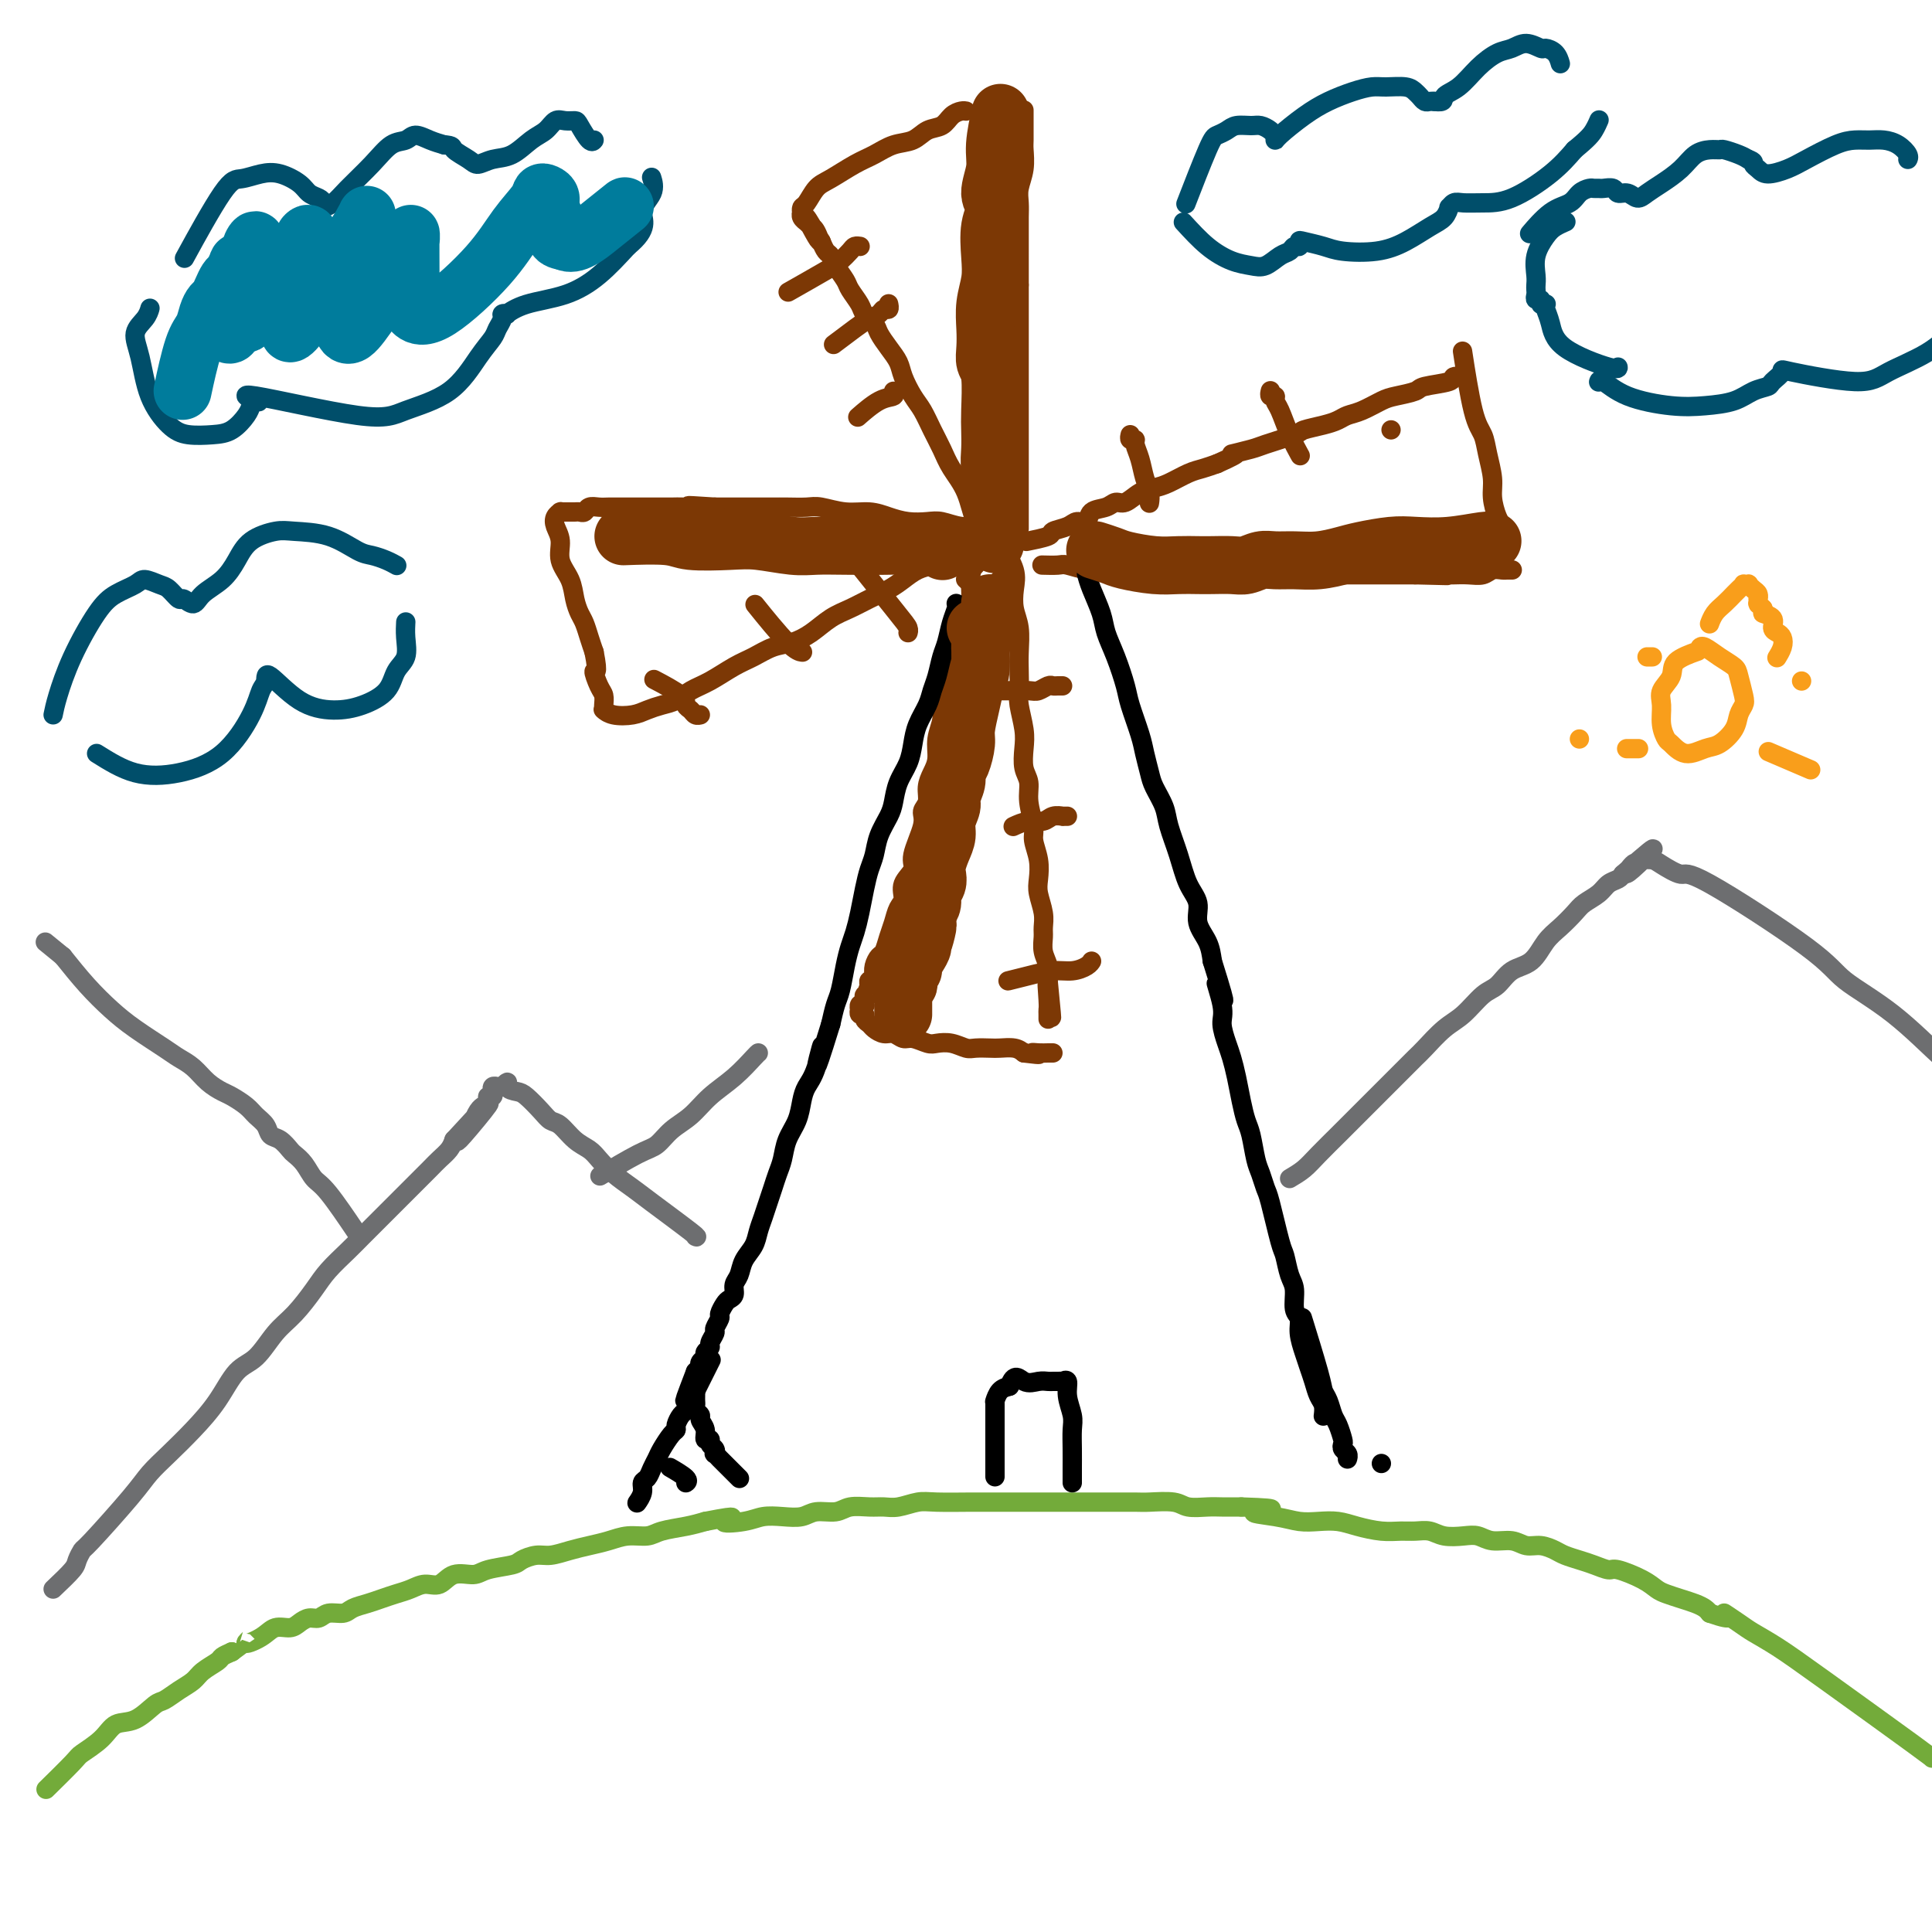 <svg viewBox='0 0 400 400' version='1.1' xmlns='http://www.w3.org/2000/svg' xmlns:xlink='http://www.w3.org/1999/xlink'><g fill='none' stroke='#73AB3A' stroke-width='4' stroke-linecap='round' stroke-linejoin='round'><path d='M10,370c0.010,-0.010 0.021,-0.020 0,0c-0.021,0.020 -0.072,0.071 0,0c0.072,-0.071 0.267,-0.262 0,0c-0.267,0.262 -0.995,0.977 0,0c0.995,-0.977 3.714,-3.646 5,-5c1.286,-1.354 1.139,-1.393 2,-2c0.861,-0.607 2.730,-1.783 4,-3c1.270,-1.217 1.943,-2.476 3,-3c1.057,-0.524 2.500,-0.314 4,-1c1.500,-0.686 3.058,-2.266 4,-3c0.942,-0.734 1.268,-0.620 2,-1c0.732,-0.380 1.869,-1.254 3,-2c1.131,-0.746 2.256,-1.366 3,-2c0.744,-0.634 1.107,-1.283 2,-2c0.893,-0.717 2.317,-1.501 3,-2c0.683,-0.499 0.624,-0.714 1,-1c0.376,-0.286 1.188,-0.643 2,-1'/><path d='M48,342c6.414,-4.757 3.448,-2.650 3,-2c-0.448,0.650 1.623,-0.155 3,-1c1.377,-0.845 2.060,-1.728 3,-2c0.940,-0.272 2.138,0.067 3,0c0.862,-0.067 1.390,-0.539 2,-1c0.610,-0.461 1.303,-0.911 2,-1c0.697,-0.089 1.397,0.183 2,0c0.603,-0.183 1.109,-0.823 2,-1c0.891,-0.177 2.167,0.107 3,0c0.833,-0.107 1.223,-0.606 2,-1c0.777,-0.394 1.940,-0.684 3,-1c1.060,-0.316 2.016,-0.657 3,-1c0.984,-0.343 1.994,-0.688 3,-1c1.006,-0.312 2.006,-0.590 3,-1c0.994,-0.410 1.982,-0.950 3,-1c1.018,-0.050 2.066,0.390 3,0c0.934,-0.390 1.754,-1.610 3,-2c1.246,-0.390 2.917,0.049 4,0c1.083,-0.049 1.576,-0.587 3,-1c1.424,-0.413 3.777,-0.702 5,-1c1.223,-0.298 1.317,-0.605 2,-1c0.683,-0.395 1.957,-0.879 3,-1c1.043,-0.121 1.857,0.121 3,0c1.143,-0.121 2.617,-0.606 4,-1c1.383,-0.394 2.675,-0.697 4,-1c1.325,-0.303 2.682,-0.606 4,-1c1.318,-0.394 2.596,-0.879 4,-1c1.404,-0.121 2.933,0.122 4,0c1.067,-0.122 1.672,-0.610 3,-1c1.328,-0.390 3.379,-0.683 5,-1c1.621,-0.317 2.810,-0.659 4,-1'/><path d='M146,315c8.759,-1.718 4.658,-0.512 4,0c-0.658,0.512 2.129,0.329 4,0c1.871,-0.329 2.826,-0.805 4,-1c1.174,-0.195 2.567,-0.109 4,0c1.433,0.109 2.904,0.239 4,0c1.096,-0.239 1.816,-0.849 3,-1c1.184,-0.151 2.833,0.157 4,0c1.167,-0.157 1.852,-0.778 3,-1c1.148,-0.222 2.758,-0.045 4,0c1.242,0.045 2.117,-0.040 3,0c0.883,0.040 1.773,0.207 3,0c1.227,-0.207 2.792,-0.788 4,-1c1.208,-0.212 2.059,-0.057 4,0c1.941,0.057 4.970,0.015 7,0c2.030,-0.015 3.060,-0.004 4,0c0.940,0.004 1.791,0.001 3,0c1.209,-0.001 2.775,-0.000 4,0c1.225,0.000 2.110,0.000 3,0c0.890,-0.000 1.786,-0.000 3,0c1.214,0.000 2.745,-0.000 4,0c1.255,0.000 2.234,0.000 3,0c0.766,-0.000 1.318,-0.001 2,0c0.682,0.001 1.493,0.004 3,0c1.507,-0.004 3.709,-0.015 5,0c1.291,0.015 1.671,0.057 3,0c1.329,-0.057 3.608,-0.211 5,0c1.392,0.211 1.899,0.789 3,1c1.101,0.211 2.796,0.057 4,0c1.204,-0.057 1.915,-0.016 3,0c1.085,0.016 2.542,0.008 4,0'/><path d='M257,312c10.869,0.337 4.543,0.678 3,1c-1.543,0.322 1.699,0.625 4,1c2.301,0.375 3.662,0.822 5,1c1.338,0.178 2.655,0.086 4,0c1.345,-0.086 2.719,-0.166 4,0c1.281,0.166 2.468,0.579 4,1c1.532,0.421 3.410,0.848 5,1c1.590,0.152 2.894,0.027 4,0c1.106,-0.027 2.015,0.044 3,0c0.985,-0.044 2.048,-0.204 3,0c0.952,0.204 1.795,0.772 3,1c1.205,0.228 2.773,0.118 4,0c1.227,-0.118 2.113,-0.243 3,0c0.887,0.243 1.775,0.853 3,1c1.225,0.147 2.789,-0.168 4,0c1.211,0.168 2.071,0.819 3,1c0.929,0.181 1.928,-0.106 3,0c1.072,0.106 2.217,0.607 3,1c0.783,0.393 1.204,0.678 2,1c0.796,0.322 1.967,0.680 3,1c1.033,0.320 1.929,0.600 3,1c1.071,0.400 2.317,0.919 3,1c0.683,0.081 0.805,-0.277 2,0c1.195,0.277 3.464,1.187 5,2c1.536,0.813 2.337,1.527 3,2c0.663,0.473 1.186,0.704 2,1c0.814,0.296 1.919,0.657 3,1c1.081,0.343 2.137,0.669 3,1c0.863,0.331 1.532,0.666 2,1c0.468,0.334 0.734,0.667 1,1'/><path d='M354,334c5.945,2.068 3.309,0.239 3,0c-0.309,-0.239 1.711,1.113 3,2c1.289,0.887 1.848,1.309 3,2c1.152,0.691 2.897,1.649 5,3c2.103,1.351 4.564,3.094 10,7c5.436,3.906 13.848,9.975 18,13c4.152,3.025 4.043,3.007 4,3c-0.043,-0.007 -0.022,-0.004 0,0'/></g>
<g fill='none' stroke='#7C3805' stroke-width='4' stroke-linecap='round' stroke-linejoin='round'><path d='M200,120c-0.007,-0.006 -0.014,-0.012 0,0c0.014,0.012 0.048,0.043 0,0c-0.048,-0.043 -0.178,-0.158 0,0c0.178,0.158 0.663,0.590 1,1c0.337,0.410 0.525,0.799 1,1c0.475,0.201 1.238,0.212 2,0c0.762,-0.212 1.525,-0.649 2,-1c0.475,-0.351 0.663,-0.616 1,-1c0.337,-0.384 0.822,-0.886 1,-1c0.178,-0.114 0.048,0.162 0,0c-0.048,-0.162 -0.014,-0.760 0,-1c0.014,-0.240 0.007,-0.120 0,0'/><path d='M202,114c-0.000,0.004 -0.000,0.008 0,0c0.000,-0.008 0.001,-0.027 0,0c-0.001,0.027 -0.004,0.102 0,0c0.004,-0.102 0.016,-0.379 0,0c-0.016,0.379 -0.060,1.414 0,2c0.060,0.586 0.222,0.724 0,1c-0.222,0.276 -0.829,0.690 -1,2c-0.171,1.310 0.094,3.517 0,5c-0.094,1.483 -0.547,2.241 -1,3'/><path d='M200,127c-0.471,2.529 -0.647,2.350 -1,3c-0.353,0.650 -0.883,2.128 -1,3c-0.117,0.872 0.180,1.139 0,2c-0.180,0.861 -0.837,2.317 -1,3c-0.163,0.683 0.168,0.594 0,1c-0.168,0.406 -0.833,1.308 -1,2c-0.167,0.692 0.166,1.175 0,2c-0.166,0.825 -0.832,1.992 -1,3c-0.168,1.008 0.161,1.858 0,3c-0.161,1.142 -0.813,2.575 -1,4c-0.187,1.425 0.089,2.843 0,4c-0.089,1.157 -0.543,2.053 -1,3c-0.457,0.947 -0.915,1.945 -1,3c-0.085,1.055 0.204,2.169 0,3c-0.204,0.831 -0.899,1.380 -1,2c-0.101,0.620 0.394,1.311 0,3c-0.394,1.689 -1.678,4.377 -2,6c-0.322,1.623 0.317,2.181 0,3c-0.317,0.819 -1.591,1.898 -2,3c-0.409,1.102 0.045,2.225 0,3c-0.045,0.775 -0.589,1.201 -1,2c-0.411,0.799 -0.688,1.971 -1,3c-0.312,1.029 -0.658,1.914 -1,3c-0.342,1.086 -0.679,2.372 -1,3c-0.321,0.628 -0.626,0.598 -1,1c-0.374,0.402 -0.819,1.235 -1,2c-0.181,0.765 -0.100,1.463 0,2c0.100,0.537 0.219,0.914 0,1c-0.219,0.086 -0.777,-0.118 -1,0c-0.223,0.118 -0.112,0.559 0,1'/><path d='M180,204c-1.409,3.874 -0.430,1.559 0,1c0.430,-0.559 0.311,0.639 0,1c-0.311,0.361 -0.814,-0.113 -1,0c-0.186,0.113 -0.053,0.814 0,1c0.053,0.186 0.028,-0.142 0,0c-0.028,0.142 -0.060,0.755 0,1c0.060,0.245 0.211,0.122 0,0c-0.211,-0.122 -0.785,-0.244 -1,0c-0.215,0.244 -0.073,0.853 0,1c0.073,0.147 0.075,-0.168 0,0c-0.075,0.168 -0.228,0.818 0,1c0.228,0.182 0.838,-0.105 1,0c0.162,0.105 -0.122,0.601 0,1c0.122,0.399 0.652,0.699 1,1c0.348,0.301 0.515,0.601 1,1c0.485,0.399 1.289,0.895 2,1c0.711,0.105 1.331,-0.182 2,0c0.669,0.182 1.389,0.832 2,1c0.611,0.168 1.112,-0.147 2,0c0.888,0.147 2.162,0.757 3,1c0.838,0.243 1.240,0.117 2,0c0.760,-0.117 1.879,-0.227 3,0c1.121,0.227 2.243,0.792 3,1c0.757,0.208 1.148,0.058 2,0c0.852,-0.058 2.167,-0.026 3,0c0.833,0.026 1.186,0.045 2,0c0.814,-0.045 2.090,-0.156 3,0c0.910,0.156 1.455,0.578 2,1'/><path d='M212,218c4.907,0.619 2.674,0.166 2,0c-0.674,-0.166 0.212,-0.044 1,0c0.788,0.044 1.479,0.012 2,0c0.521,-0.012 0.871,-0.003 1,0c0.129,0.003 0.037,0.001 0,0c-0.037,-0.001 -0.018,-0.000 0,0'/><path d='M208,114c-0.224,-0.358 -0.449,-0.716 0,0c0.449,0.716 1.570,2.505 2,4c0.430,1.495 0.168,2.696 0,4c-0.168,1.304 -0.241,2.713 0,4c0.241,1.287 0.796,2.453 1,4c0.204,1.547 0.058,3.474 0,5c-0.058,1.526 -0.029,2.651 0,4c0.029,1.349 0.059,2.920 0,4c-0.059,1.080 -0.208,1.667 0,3c0.208,1.333 0.773,3.411 1,5c0.227,1.589 0.118,2.687 0,4c-0.118,1.313 -0.243,2.840 0,4c0.243,1.160 0.853,1.955 1,3c0.147,1.045 -0.171,2.342 0,4c0.171,1.658 0.829,3.678 1,5c0.171,1.322 -0.147,1.946 0,3c0.147,1.054 0.757,2.537 1,4c0.243,1.463 0.118,2.905 0,4c-0.118,1.095 -0.229,1.843 0,3c0.229,1.157 0.797,2.721 1,4c0.203,1.279 0.041,2.271 0,3c-0.041,0.729 0.041,1.195 0,2c-0.041,0.805 -0.203,1.947 0,3c0.203,1.053 0.772,2.015 1,3c0.228,0.985 0.114,1.992 0,3'/><path d='M217,203c1.392,14.129 0.373,4.953 0,2c-0.373,-2.953 -0.100,0.319 0,2c0.100,1.681 0.027,1.771 0,2c-0.027,0.229 -0.007,0.598 0,1c0.007,0.402 0.002,0.839 0,1c-0.002,0.161 -0.001,0.046 0,0c0.001,-0.046 0.000,-0.023 0,0'/><path d='M206,143c-0.231,-0.002 -0.461,-0.004 0,0c0.461,0.004 1.615,0.015 3,0c1.385,-0.015 3.001,-0.057 4,0c0.999,0.057 1.382,0.211 2,0c0.618,-0.211 1.472,-0.789 2,-1c0.528,-0.211 0.730,-0.057 1,0c0.270,0.057 0.608,0.015 1,0c0.392,-0.015 0.836,-0.004 1,0c0.164,0.004 0.047,0.001 0,0c-0.047,-0.001 -0.023,-0.001 0,0'/><path d='M210,171c0.070,-0.033 0.140,-0.065 0,0c-0.140,0.065 -0.489,0.228 0,0c0.489,-0.228 1.815,-0.846 3,-1c1.185,-0.154 2.230,0.155 3,0c0.770,-0.155 1.264,-0.774 2,-1c0.736,-0.226 1.713,-0.061 2,0c0.287,0.061 -0.115,0.016 0,0c0.115,-0.016 0.747,-0.005 1,0c0.253,0.005 0.126,0.002 0,0'/><path d='M209,203c0.088,-0.022 0.176,-0.044 0,0c-0.176,0.044 -0.615,0.153 0,0c0.615,-0.153 2.284,-0.566 4,-1c1.716,-0.434 3.479,-0.887 5,-1c1.521,-0.113 2.800,0.113 4,0c1.200,-0.113 2.322,-0.566 3,-1c0.678,-0.434 0.913,-0.847 1,-1c0.087,-0.153 0.025,-0.044 0,0c-0.025,0.044 -0.012,0.022 0,0'/><path d='M213,112c-0.444,0.089 -0.888,0.177 0,0c0.888,-0.177 3.107,-0.620 4,-1c0.893,-0.380 0.461,-0.697 1,-1c0.539,-0.303 2.049,-0.592 3,-1c0.951,-0.408 1.343,-0.937 2,-1c0.657,-0.063 1.579,0.339 2,0c0.421,-0.339 0.342,-1.418 1,-2c0.658,-0.582 2.052,-0.667 3,-1c0.948,-0.333 1.449,-0.914 2,-1c0.551,-0.086 1.151,0.324 2,0c0.849,-0.324 1.945,-1.382 3,-2c1.055,-0.618 2.067,-0.795 3,-1c0.933,-0.205 1.786,-0.436 3,-1c1.214,-0.564 2.788,-1.459 4,-2c1.212,-0.541 2.060,-0.726 3,-1c0.940,-0.274 1.970,-0.637 3,-1'/><path d='M252,96c6.494,-2.876 3.229,-2.066 3,-2c-0.229,0.066 2.578,-0.612 4,-1c1.422,-0.388 1.459,-0.485 3,-1c1.541,-0.515 4.586,-1.448 6,-2c1.414,-0.552 1.196,-0.724 2,-1c0.804,-0.276 2.631,-0.655 4,-1c1.369,-0.345 2.279,-0.656 3,-1c0.721,-0.344 1.251,-0.722 2,-1c0.749,-0.278 1.716,-0.456 3,-1c1.284,-0.544 2.884,-1.455 4,-2c1.116,-0.545 1.747,-0.724 3,-1c1.253,-0.276 3.128,-0.648 4,-1c0.872,-0.352 0.741,-0.683 2,-1c1.259,-0.317 3.906,-0.621 5,-1c1.094,-0.379 0.633,-0.834 1,-1c0.367,-0.166 1.560,-0.045 2,0c0.440,0.045 0.126,0.013 0,0c-0.126,-0.013 -0.063,-0.006 0,0'/><path d='M216,117c0.082,0.002 0.165,0.005 0,0c-0.165,-0.005 -0.577,-0.016 0,0c0.577,0.016 2.142,0.061 3,0c0.858,-0.061 1.011,-0.228 2,0c0.989,0.228 2.816,0.849 4,1c1.184,0.151 1.724,-0.170 3,0c1.276,0.170 3.289,0.830 5,1c1.711,0.170 3.122,-0.151 5,0c1.878,0.151 4.225,0.774 6,1c1.775,0.226 2.977,0.057 4,0c1.023,-0.057 1.865,-0.001 3,0c1.135,0.001 2.562,-0.052 4,0c1.438,0.052 2.887,0.210 4,0c1.113,-0.210 1.890,-0.788 3,-1c1.110,-0.212 2.551,-0.057 4,0c1.449,0.057 2.905,0.015 4,0c1.095,-0.015 1.829,-0.004 3,0c1.171,0.004 2.777,0.001 4,0c1.223,-0.001 2.061,-0.000 3,0c0.939,0.000 1.978,0.000 3,0c1.022,-0.000 2.026,-0.000 3,0c0.974,0.000 1.916,0.000 3,0c1.084,-0.000 2.310,-0.000 3,0c0.690,0.000 0.845,0.000 1,0'/><path d='M293,119c12.222,0.310 4.276,0.084 2,0c-2.276,-0.084 1.119,-0.026 3,0c1.881,0.026 2.248,0.021 3,0c0.752,-0.021 1.890,-0.058 3,0c1.110,0.058 2.191,0.212 3,0c0.809,-0.212 1.345,-0.789 2,-1c0.655,-0.211 1.429,-0.057 2,0c0.571,0.057 0.937,0.015 1,0c0.063,-0.015 -0.179,-0.004 0,0c0.179,0.004 0.780,0.001 1,0c0.220,-0.001 0.059,-0.000 0,0c-0.059,0.000 -0.017,0.000 0,0c0.017,-0.000 0.008,-0.000 0,0'/><path d='M303,74c-0.172,-1.117 -0.343,-2.235 0,0c0.343,2.235 1.202,7.822 2,11c0.798,3.178 1.537,3.947 2,5c0.463,1.053 0.650,2.390 1,4c0.350,1.610 0.864,3.493 1,5c0.136,1.507 -0.107,2.638 0,4c0.107,1.362 0.565,2.953 1,4c0.435,1.047 0.849,1.549 1,2c0.151,0.451 0.041,0.852 0,1c-0.041,0.148 -0.012,0.042 0,0c0.012,-0.042 0.006,-0.021 0,0'/><path d='M238,104c-0.025,0.162 -0.049,0.324 0,0c0.049,-0.324 0.172,-1.135 0,-2c-0.172,-0.865 -0.638,-1.786 -1,-3c-0.362,-1.214 -0.619,-2.721 -1,-4c-0.381,-1.279 -0.887,-2.329 -1,-3c-0.113,-0.671 0.166,-0.963 0,-1c-0.166,-0.037 -0.775,0.182 -1,0c-0.225,-0.182 -0.064,-0.766 0,-1c0.064,-0.234 0.032,-0.117 0,0'/><path d='M269,94c0.175,0.315 0.349,0.630 0,0c-0.349,-0.630 -1.222,-2.206 -2,-4c-0.778,-1.794 -1.462,-3.805 -2,-5c-0.538,-1.195 -0.929,-1.574 -1,-2c-0.071,-0.426 0.177,-0.899 0,-1c-0.177,-0.101 -0.779,0.169 -1,0c-0.221,-0.169 -0.059,-0.776 0,-1c0.059,-0.224 0.017,-0.064 0,0c-0.017,0.064 -0.008,0.032 0,0'/><path d='M288,89c0.000,0.000 0.000,0.000 0,0c0.000,0.000 0.000,0.000 0,0c0.000,-0.000 0.000,0.000 0,0c0.000,0.000 0.000,0.000 0,0c0.000,0.000 0.000,0.000 0,0c0.000,0.000 0.000,0.000 0,0'/><path d='M211,109c0.000,0.040 0.000,0.080 0,0c0.000,-0.080 0.000,-0.278 0,0c0.000,0.278 0.000,1.034 0,0c-0.000,-1.034 0.000,-3.857 0,-6c0.000,-2.143 0.000,-3.605 0,-5c0.000,-1.395 0.000,-2.725 0,-4c0.000,-1.275 0.000,-2.497 0,-4c0.000,-1.503 0.000,-3.286 0,-5c0.000,-1.714 -0.000,-3.358 0,-5c0.000,-1.642 0.000,-3.283 0,-5c-0.000,-1.717 0.000,-3.512 0,-5c0.000,-1.488 0.000,-2.670 0,-4c0.000,-1.330 0.000,-2.809 0,-4c0.000,-1.191 0.000,-2.096 0,-3'/><path d='M211,59c0.000,-8.514 0.000,-4.798 0,-4c-0.000,0.798 -0.001,-1.321 0,-3c0.001,-1.679 0.004,-2.916 0,-4c-0.004,-1.084 -0.015,-2.013 0,-3c0.015,-0.987 0.057,-2.031 0,-3c-0.057,-0.969 -0.211,-1.864 0,-3c0.211,-1.136 0.789,-2.513 1,-4c0.211,-1.487 0.057,-3.086 0,-4c-0.057,-0.914 -0.015,-1.145 0,-2c0.015,-0.855 0.004,-2.334 0,-3c-0.004,-0.666 -0.001,-0.518 0,-1c0.001,-0.482 0.000,-1.593 0,-2c-0.000,-0.407 -0.000,-0.110 0,0c0.000,0.110 0.000,0.031 0,0c-0.000,-0.031 -0.000,-0.016 0,0'/><path d='M204,110c-0.050,-0.021 -0.100,-0.042 0,0c0.100,0.042 0.350,0.147 0,0c-0.350,-0.147 -1.301,-0.545 -2,-2c-0.699,-1.455 -1.146,-3.968 -2,-6c-0.854,-2.032 -2.115,-3.582 -3,-5c-0.885,-1.418 -1.393,-2.704 -2,-4c-0.607,-1.296 -1.314,-2.601 -2,-4c-0.686,-1.399 -1.352,-2.891 -2,-4c-0.648,-1.109 -1.277,-1.834 -2,-3c-0.723,-1.166 -1.541,-2.774 -2,-4c-0.459,-1.226 -0.561,-2.072 -1,-3c-0.439,-0.928 -1.216,-1.938 -2,-3c-0.784,-1.062 -1.576,-2.175 -2,-3c-0.424,-0.825 -0.480,-1.361 -1,-2c-0.520,-0.639 -1.505,-1.382 -2,-2c-0.495,-0.618 -0.500,-1.111 -1,-2c-0.500,-0.889 -1.496,-2.174 -2,-3c-0.504,-0.826 -0.516,-1.194 -1,-2c-0.484,-0.806 -1.439,-2.051 -2,-3c-0.561,-0.949 -0.728,-1.602 -1,-2c-0.272,-0.398 -0.649,-0.542 -1,-1c-0.351,-0.458 -0.675,-1.229 -1,-2'/><path d='M170,50c-5.504,-9.465 -2.263,-3.128 -1,-1c1.263,2.128 0.548,0.048 0,-1c-0.548,-1.048 -0.931,-1.065 -1,-1c-0.069,0.065 0.174,0.211 0,0c-0.174,-0.211 -0.765,-0.778 -1,-1c-0.235,-0.222 -0.115,-0.097 0,0c0.115,0.097 0.226,0.166 0,0c-0.226,-0.166 -0.790,-0.567 -1,-1c-0.210,-0.433 -0.065,-0.896 0,-1c0.065,-0.104 0.049,0.153 0,0c-0.049,-0.153 -0.131,-0.716 0,-1c0.131,-0.284 0.474,-0.288 1,-1c0.526,-0.712 1.235,-2.131 2,-3c0.765,-0.869 1.587,-1.187 3,-2c1.413,-0.813 3.417,-2.120 5,-3c1.583,-0.880 2.746,-1.334 4,-2c1.254,-0.666 2.601,-1.544 4,-2c1.399,-0.456 2.851,-0.490 4,-1c1.149,-0.510 1.996,-1.496 3,-2c1.004,-0.504 2.164,-0.527 3,-1c0.836,-0.473 1.348,-1.395 2,-2c0.652,-0.605 1.443,-0.894 2,-1c0.557,-0.106 0.881,-0.028 1,0c0.119,0.028 0.034,0.008 0,0c-0.034,-0.008 -0.017,-0.004 0,0'/><path d='M164,60c-0.716,0.406 -1.433,0.813 0,0c1.433,-0.813 5.015,-2.845 7,-4c1.985,-1.155 2.374,-1.434 3,-2c0.626,-0.566 1.488,-1.420 2,-2c0.512,-0.580 0.673,-0.888 1,-1c0.327,-0.112 0.819,-0.030 1,0c0.181,0.030 0.052,0.009 0,0c-0.052,-0.009 -0.026,-0.004 0,0'/><path d='M173,71c-0.377,0.285 -0.753,0.570 0,0c0.753,-0.570 2.636,-1.994 4,-3c1.364,-1.006 2.208,-1.594 3,-2c0.792,-0.406 1.533,-0.631 2,-1c0.467,-0.369 0.661,-0.883 1,-1c0.339,-0.117 0.823,0.165 1,0c0.177,-0.165 0.048,-0.775 0,-1c-0.048,-0.225 -0.014,-0.064 0,0c0.014,0.064 0.007,0.032 0,0'/><path d='M178,86c-0.362,0.317 -0.724,0.635 0,0c0.724,-0.635 2.534,-2.222 4,-3c1.466,-0.778 2.587,-0.748 3,-1c0.413,-0.252 0.118,-0.786 0,-1c-0.118,-0.214 -0.059,-0.107 0,0'/><path d='M204,109c0.000,0.000 0.000,0.000 0,0c-0.000,-0.000 -0.001,-0.000 0,0c0.001,0.000 0.003,0.001 0,0c-0.003,-0.001 -0.010,-0.004 0,0c0.010,0.004 0.037,0.015 0,0c-0.037,-0.015 -0.137,-0.056 -1,0c-0.863,0.056 -2.488,0.208 -4,0c-1.512,-0.208 -2.910,-0.778 -4,-1c-1.090,-0.222 -1.872,-0.097 -3,0c-1.128,0.097 -2.602,0.166 -4,0c-1.398,-0.166 -2.718,-0.566 -4,-1c-1.282,-0.434 -2.524,-0.901 -4,-1c-1.476,-0.099 -3.186,0.170 -5,0c-1.814,-0.170 -3.734,-0.777 -5,-1c-1.266,-0.223 -1.879,-0.060 -3,0c-1.121,0.060 -2.751,0.016 -4,0c-1.249,-0.016 -2.116,-0.004 -3,0c-0.884,0.004 -1.783,0.001 -3,0c-1.217,-0.001 -2.751,-0.000 -4,0c-1.249,0.000 -2.214,0.000 -3,0c-0.786,-0.000 -1.393,-0.000 -2,0'/><path d='M148,105c-9.199,-0.619 -4.197,-0.166 -3,0c1.197,0.166 -1.412,0.044 -3,0c-1.588,-0.044 -2.155,-0.012 -3,0c-0.845,0.012 -1.970,0.003 -3,0c-1.030,-0.003 -1.966,-0.001 -3,0c-1.034,0.001 -2.164,-0.001 -3,0c-0.836,0.001 -1.376,0.004 -2,0c-0.624,-0.004 -1.333,-0.015 -2,0c-0.667,0.015 -1.292,0.057 -2,0c-0.708,-0.057 -1.499,-0.211 -2,0c-0.501,0.211 -0.711,0.789 -1,1c-0.289,0.211 -0.656,0.057 -1,0c-0.344,-0.057 -0.667,-0.015 -1,0c-0.333,0.015 -0.678,0.004 -1,0c-0.322,-0.004 -0.621,-0.002 -1,0c-0.379,0.002 -0.837,0.003 -1,0c-0.163,-0.003 -0.031,-0.009 0,0c0.031,0.009 -0.040,0.035 0,0c0.040,-0.035 0.191,-0.131 0,0c-0.191,0.131 -0.724,0.488 -1,1c-0.276,0.512 -0.295,1.179 0,2c0.295,0.821 0.905,1.795 1,3c0.095,1.205 -0.325,2.640 0,4c0.325,1.360 1.397,2.647 2,4c0.603,1.353 0.739,2.774 1,4c0.261,1.226 0.647,2.256 1,3c0.353,0.744 0.672,1.200 1,2c0.328,0.800 0.665,1.943 1,3c0.335,1.057 0.667,2.029 1,3'/><path d='M123,135c1.038,5.235 0.135,3.823 0,4c-0.135,0.177 0.500,1.943 1,3c0.500,1.057 0.865,1.407 1,2c0.135,0.593 0.040,1.430 0,2c-0.040,0.570 -0.026,0.871 0,1c0.026,0.129 0.065,0.084 0,0c-0.065,-0.084 -0.233,-0.208 0,0c0.233,0.208 0.866,0.747 2,1c1.134,0.253 2.767,0.219 4,0c1.233,-0.219 2.064,-0.624 3,-1c0.936,-0.376 1.975,-0.723 3,-1c1.025,-0.277 2.034,-0.482 3,-1c0.966,-0.518 1.889,-1.347 3,-2c1.111,-0.653 2.411,-1.130 4,-2c1.589,-0.870 3.467,-2.133 5,-3c1.533,-0.867 2.720,-1.338 4,-2c1.280,-0.662 2.652,-1.514 4,-2c1.348,-0.486 2.670,-0.605 4,-1c1.330,-0.395 2.666,-1.064 4,-2c1.334,-0.936 2.664,-2.137 4,-3c1.336,-0.863 2.678,-1.387 4,-2c1.322,-0.613 2.623,-1.316 4,-2c1.377,-0.684 2.830,-1.349 4,-2c1.170,-0.651 2.056,-1.288 3,-2c0.944,-0.712 1.947,-1.499 3,-2c1.053,-0.501 2.158,-0.714 3,-1c0.842,-0.286 1.421,-0.643 2,-1'/><path d='M195,116c10.244,-5.112 3.855,-1.892 2,-1c-1.855,0.892 0.823,-0.546 2,-1c1.177,-0.454 0.851,0.074 1,0c0.149,-0.074 0.771,-0.751 1,-1c0.229,-0.249 0.065,-0.071 0,0c-0.065,0.071 -0.033,0.036 0,0'/><path d='M136,141c-0.542,-0.285 -1.085,-0.570 0,0c1.085,0.570 3.797,1.995 5,3c1.203,1.005 0.897,1.590 1,2c0.103,0.410 0.615,0.646 1,1c0.385,0.354 0.642,0.826 1,1c0.358,0.174 0.817,0.050 1,0c0.183,-0.050 0.092,-0.025 0,0'/><path d='M157,126c-0.589,-0.732 -1.179,-1.464 0,0c1.179,1.464 4.125,5.125 6,7c1.875,1.875 2.679,1.964 3,2c0.321,0.036 0.161,0.018 0,0'/><path d='M177,116c-0.815,-1.019 -1.630,-2.038 0,0c1.630,2.038 5.705,7.134 8,10c2.295,2.866 2.810,3.502 3,4c0.190,0.498 0.054,0.856 0,1c-0.054,0.144 -0.027,0.072 0,0'/></g>
<g fill='none' stroke='#000000' stroke-width='4' stroke-linecap='round' stroke-linejoin='round'><path d='M225,119c-0.004,-0.015 -0.008,-0.031 0,0c0.008,0.031 0.029,0.107 0,0c-0.029,-0.107 -0.107,-0.397 0,0c0.107,0.397 0.400,1.482 1,3c0.600,1.518 1.508,3.471 2,5c0.492,1.529 0.569,2.636 1,4c0.431,1.364 1.214,2.986 2,5c0.786,2.014 1.573,4.419 2,6c0.427,1.581 0.495,2.337 1,4c0.505,1.663 1.449,4.234 2,6c0.551,1.766 0.710,2.729 1,4c0.290,1.271 0.711,2.852 1,4c0.289,1.148 0.447,1.864 1,3c0.553,1.136 1.501,2.691 2,4c0.499,1.309 0.549,2.373 1,4c0.451,1.627 1.305,3.817 2,6c0.695,2.183 1.233,4.358 2,6c0.767,1.642 1.762,2.749 2,4c0.238,1.251 -0.282,2.644 0,4c0.282,1.356 1.366,2.673 2,4c0.634,1.327 0.817,2.663 1,4'/><path d='M251,199c4.185,13.316 1.646,6.606 1,5c-0.646,-1.606 0.600,1.892 1,4c0.400,2.108 -0.048,2.825 0,4c0.048,1.175 0.590,2.808 1,4c0.410,1.192 0.687,1.944 1,3c0.313,1.056 0.661,2.415 1,4c0.339,1.585 0.668,3.396 1,5c0.332,1.604 0.667,3.000 1,4c0.333,1.000 0.666,1.602 1,3c0.334,1.398 0.671,3.590 1,5c0.329,1.410 0.652,2.038 1,3c0.348,0.962 0.723,2.257 1,3c0.277,0.743 0.457,0.935 1,3c0.543,2.065 1.451,6.003 2,8c0.549,1.997 0.740,2.053 1,3c0.260,0.947 0.591,2.783 1,4c0.409,1.217 0.897,1.813 1,3c0.103,1.187 -0.180,2.964 0,4c0.180,1.036 0.822,1.330 1,2c0.178,0.670 -0.107,1.716 0,3c0.107,1.284 0.607,2.805 1,4c0.393,1.195 0.680,2.065 1,3c0.320,0.935 0.674,1.936 1,3c0.326,1.064 0.623,2.193 1,3c0.377,0.807 0.832,1.294 1,2c0.168,0.706 0.048,1.630 0,2c-0.048,0.370 -0.024,0.185 0,0'/><path d='M198,125c-0.024,-0.050 -0.048,-0.100 0,0c0.048,0.100 0.168,0.351 0,1c-0.168,0.649 -0.623,1.696 -1,3c-0.377,1.304 -0.678,2.865 -1,4c-0.322,1.135 -0.667,1.843 -1,3c-0.333,1.157 -0.653,2.763 -1,4c-0.347,1.237 -0.722,2.105 -1,3c-0.278,0.895 -0.459,1.817 -1,3c-0.541,1.183 -1.440,2.627 -2,4c-0.560,1.373 -0.779,2.673 -1,4c-0.221,1.327 -0.444,2.679 -1,4c-0.556,1.321 -1.444,2.612 -2,4c-0.556,1.388 -0.779,2.874 -1,4c-0.221,1.126 -0.440,1.892 -1,3c-0.560,1.108 -1.459,2.557 -2,4c-0.541,1.443 -0.722,2.879 -1,4c-0.278,1.121 -0.652,1.927 -1,3c-0.348,1.073 -0.671,2.414 -1,4c-0.329,1.586 -0.666,3.419 -1,5c-0.334,1.581 -0.667,2.911 -1,4c-0.333,1.089 -0.667,1.935 -1,3c-0.333,1.065 -0.667,2.347 -1,4c-0.333,1.653 -0.667,3.676 -1,5c-0.333,1.324 -0.667,1.950 -1,3c-0.333,1.050 -0.667,2.525 -1,4'/><path d='M172,212c-4.443,14.404 -2.552,6.915 -2,5c0.552,-1.915 -0.237,1.743 -1,4c-0.763,2.257 -1.500,3.111 -2,4c-0.500,0.889 -0.764,1.813 -1,3c-0.236,1.187 -0.444,2.639 -1,4c-0.556,1.361 -1.458,2.633 -2,4c-0.542,1.367 -0.722,2.830 -1,4c-0.278,1.170 -0.652,2.045 -1,3c-0.348,0.955 -0.670,1.988 -1,3c-0.330,1.012 -0.670,2.003 -1,3c-0.330,0.997 -0.651,2.000 -1,3c-0.349,1.000 -0.724,1.997 -1,3c-0.276,1.003 -0.451,2.013 -1,3c-0.549,0.987 -1.471,1.952 -2,3c-0.529,1.048 -0.666,2.177 -1,3c-0.334,0.823 -0.864,1.338 -1,2c-0.136,0.662 0.122,1.472 0,2c-0.122,0.528 -0.625,0.776 -1,1c-0.375,0.224 -0.621,0.426 -1,1c-0.379,0.574 -0.890,1.519 -1,2c-0.110,0.481 0.182,0.496 0,1c-0.182,0.504 -0.837,1.497 -1,2c-0.163,0.503 0.168,0.516 0,1c-0.168,0.484 -0.833,1.439 -1,2c-0.167,0.561 0.165,0.729 0,1c-0.165,0.271 -0.828,0.646 -1,1c-0.172,0.354 0.147,0.686 0,1c-0.147,0.314 -0.761,0.610 -1,1c-0.239,0.390 -0.103,0.874 0,1c0.103,0.126 0.172,-0.107 0,0c-0.172,0.107 -0.586,0.553 -1,1'/><path d='M144,284c-4.332,11.301 -1.161,3.553 0,1c1.161,-2.553 0.311,0.089 0,1c-0.311,0.911 -0.083,0.089 0,0c0.083,-0.089 0.023,0.553 0,1c-0.023,0.447 -0.007,0.697 0,1c0.007,0.303 0.006,0.659 0,1c-0.006,0.341 -0.017,0.668 0,1c0.017,0.332 0.061,0.669 0,1c-0.061,0.331 -0.228,0.657 0,1c0.228,0.343 0.850,0.704 1,1c0.150,0.296 -0.171,0.527 0,1c0.171,0.473 0.834,1.187 1,2c0.166,0.813 -0.165,1.724 0,2c0.165,0.276 0.828,-0.085 1,0c0.172,0.085 -0.146,0.615 0,1c0.146,0.385 0.756,0.624 1,1c0.244,0.376 0.122,0.889 0,1c-0.122,0.111 -0.244,-0.181 0,0c0.244,0.181 0.853,0.836 1,1c0.147,0.164 -0.167,-0.163 0,0c0.167,0.163 0.816,0.814 1,1c0.184,0.186 -0.095,-0.095 0,0c0.095,0.095 0.565,0.565 1,1c0.435,0.435 0.834,0.835 1,1c0.166,0.165 0.097,0.097 0,0c-0.097,-0.097 -0.222,-0.222 0,0c0.222,0.222 0.790,0.790 1,1c0.210,0.210 0.060,0.060 0,0c-0.060,-0.060 -0.030,-0.030 0,0'/><path d='M147,282c0.203,-0.405 0.405,-0.809 0,0c-0.405,0.809 -1.418,2.832 -2,4c-0.582,1.168 -0.734,1.483 -1,2c-0.266,0.517 -0.645,1.238 -1,2c-0.355,0.762 -0.686,1.564 -1,2c-0.314,0.436 -0.613,0.505 -1,1c-0.387,0.495 -0.863,1.417 -1,2c-0.137,0.583 0.065,0.827 0,1c-0.065,0.173 -0.398,0.274 -1,1c-0.602,0.726 -1.472,2.078 -2,3c-0.528,0.922 -0.715,1.415 -1,2c-0.285,0.585 -0.669,1.260 -1,2c-0.331,0.740 -0.611,1.543 -1,2c-0.389,0.457 -0.889,0.567 -1,1c-0.111,0.433 0.166,1.188 0,2c-0.166,0.812 -0.775,1.680 -1,2c-0.225,0.320 -0.064,0.091 0,0c0.064,-0.091 0.032,-0.046 0,0'/><path d='M270,274c-0.316,-1.022 -0.632,-2.043 0,0c0.632,2.043 2.210,7.151 3,10c0.790,2.849 0.790,3.439 1,4c0.210,0.561 0.631,1.092 1,2c0.369,0.908 0.686,2.194 1,3c0.314,0.806 0.624,1.133 1,2c0.376,0.867 0.819,2.275 1,3c0.181,0.725 0.101,0.769 0,1c-0.101,0.231 -0.223,0.650 0,1c0.223,0.350 0.792,0.630 1,1c0.208,0.370 0.056,0.830 0,1c-0.056,0.170 -0.016,0.048 0,0c0.016,-0.048 0.008,-0.024 0,0'/><path d='M139,304c0.091,0.053 0.182,0.105 0,0c-0.182,-0.105 -0.636,-0.368 0,0c0.636,0.368 2.364,1.368 3,2c0.636,0.632 0.182,0.895 0,1c-0.182,0.105 -0.091,0.053 0,0'/><path d='M286,303c0.000,0.000 0.000,0.000 0,0c0.000,0.000 0.000,0.000 0,0c0.000,0.000 0.000,0.000 0,0'/><path d='M206,305c-0.000,0.061 -0.000,0.122 0,0c0.000,-0.122 0.000,-0.427 0,0c-0.000,0.427 -0.000,1.586 0,0c0.000,-1.586 0.000,-5.917 0,-8c-0.000,-2.083 -0.000,-1.917 0,-2c0.000,-0.083 0.000,-0.413 0,-1c-0.000,-0.587 -0.000,-1.429 0,-2c0.000,-0.571 0.000,-0.872 0,-1c-0.000,-0.128 -0.001,-0.085 0,0c0.001,0.085 0.002,0.212 0,0c-0.002,-0.212 -0.009,-0.764 0,-1c0.009,-0.236 0.033,-0.156 0,0c-0.033,0.156 -0.124,0.388 0,0c0.124,-0.388 0.464,-1.397 1,-2c0.536,-0.603 1.268,-0.802 2,-1'/><path d='M209,287c0.991,-3.011 1.967,-1.539 3,-1c1.033,0.539 2.123,0.144 3,0c0.877,-0.144 1.540,-0.038 2,0c0.460,0.038 0.716,0.008 1,0c0.284,-0.008 0.597,0.006 1,0c0.403,-0.006 0.896,-0.031 1,0c0.104,0.031 -0.182,0.118 0,0c0.182,-0.118 0.834,-0.441 1,0c0.166,0.441 -0.152,1.644 0,3c0.152,1.356 0.773,2.863 1,4c0.227,1.137 0.061,1.902 0,3c-0.061,1.098 -0.016,2.529 0,4c0.016,1.471 0.004,2.982 0,4c-0.004,1.018 -0.001,1.543 0,2c0.001,0.457 0.000,0.845 0,1c-0.000,0.155 -0.000,0.078 0,0'/></g>
<g fill='none' stroke='#004E6A' stroke-width='4' stroke-linecap='round' stroke-linejoin='round'><path d='M317,48c0.092,-0.109 0.184,-0.218 0,0c-0.184,0.218 -0.645,0.762 0,0c0.645,-0.762 2.396,-2.831 4,-4c1.604,-1.169 3.060,-1.438 4,-2c0.940,-0.562 1.364,-1.418 2,-2c0.636,-0.582 1.484,-0.889 2,-1c0.516,-0.111 0.701,-0.026 1,0c0.299,0.026 0.713,-0.008 1,0c0.287,0.008 0.447,0.059 1,0c0.553,-0.059 1.498,-0.228 2,0c0.502,0.228 0.559,0.855 1,1c0.441,0.145 1.266,-0.190 2,0c0.734,0.190 1.379,0.906 2,1c0.621,0.094 1.219,-0.434 2,-1c0.781,-0.566 1.743,-1.171 3,-2c1.257,-0.829 2.807,-1.883 4,-3c1.193,-1.117 2.028,-2.296 3,-3c0.972,-0.704 2.081,-0.932 3,-1c0.919,-0.068 1.648,0.023 2,0c0.352,-0.023 0.325,-0.160 1,0c0.675,0.160 2.050,0.617 3,1c0.950,0.383 1.475,0.691 2,1'/><path d='M362,33c1.422,0.494 0.976,0.730 1,1c0.024,0.270 0.519,0.573 1,1c0.481,0.427 0.947,0.976 2,1c1.053,0.024 2.694,-0.477 4,-1c1.306,-0.523 2.278,-1.069 4,-2c1.722,-0.931 4.194,-2.247 6,-3c1.806,-0.753 2.947,-0.941 4,-1c1.053,-0.059 2.019,0.012 3,0c0.981,-0.012 1.975,-0.108 3,0c1.025,0.108 2.079,0.421 3,1c0.921,0.579 1.710,1.425 2,2c0.290,0.575 0.083,0.879 0,1c-0.083,0.121 -0.041,0.061 0,0'/><path d='M331,79c-0.022,0.075 -0.045,0.150 0,0c0.045,-0.150 0.157,-0.526 1,0c0.843,0.526 2.416,1.952 5,3c2.584,1.048 6.178,1.717 9,2c2.822,0.283 4.873,0.179 7,0c2.127,-0.179 4.330,-0.433 6,-1c1.670,-0.567 2.807,-1.447 4,-2c1.193,-0.553 2.440,-0.781 3,-1c0.560,-0.219 0.431,-0.431 1,-1c0.569,-0.569 1.834,-1.494 2,-2c0.166,-0.506 -0.768,-0.591 2,0c2.768,0.591 9.236,1.860 13,2c3.764,0.140 4.823,-0.849 7,-2c2.177,-1.151 5.471,-2.464 8,-4c2.529,-1.536 4.294,-3.296 5,-4c0.706,-0.704 0.353,-0.352 0,0'/><path d='M324,46c0.182,-0.077 0.364,-0.155 0,0c-0.364,0.155 -1.274,0.542 -2,1c-0.726,0.458 -1.266,0.987 -2,2c-0.734,1.013 -1.660,2.509 -2,4c-0.340,1.491 -0.092,2.978 0,4c0.092,1.022 0.029,1.579 0,2c-0.029,0.421 -0.023,0.705 0,1c0.023,0.295 0.062,0.601 0,1c-0.062,0.399 -0.227,0.891 0,1c0.227,0.109 0.845,-0.165 1,0c0.155,0.165 -0.151,0.770 0,1c0.151,0.230 0.761,0.087 1,0c0.239,-0.087 0.106,-0.117 0,0c-0.106,0.117 -0.186,0.381 0,1c0.186,0.619 0.638,1.591 1,3c0.362,1.409 0.633,3.254 3,5c2.367,1.746 6.830,3.393 9,4c2.170,0.607 2.049,0.173 2,0c-0.049,-0.173 -0.024,-0.087 0,0'/><path d='M246,41c-0.406,1.047 -0.811,2.095 0,0c0.811,-2.095 2.840,-7.332 4,-10c1.160,-2.668 1.451,-2.768 2,-3c0.549,-0.232 1.355,-0.595 2,-1c0.645,-0.405 1.129,-0.851 2,-1c0.871,-0.149 2.128,-0.003 3,0c0.872,0.003 1.358,-0.139 2,0c0.642,0.139 1.440,0.559 2,1c0.560,0.441 0.883,0.904 1,1c0.117,0.096 0.028,-0.176 0,0c-0.028,0.176 0.004,0.801 0,1c-0.004,0.199 -0.044,-0.027 1,-1c1.044,-0.973 3.174,-2.691 5,-4c1.826,-1.309 3.350,-2.208 5,-3c1.650,-0.792 3.426,-1.477 5,-2c1.574,-0.523 2.947,-0.883 4,-1c1.053,-0.117 1.788,0.011 3,0c1.212,-0.011 2.902,-0.161 4,0c1.098,0.161 1.604,0.631 2,1c0.396,0.369 0.684,0.635 1,1c0.316,0.365 0.662,0.829 1,1c0.338,0.171 0.668,0.049 1,0c0.332,-0.049 0.666,-0.024 1,0'/><path d='M297,21c2.332,0.306 1.664,-0.428 2,-1c0.336,-0.572 1.678,-0.981 3,-2c1.322,-1.019 2.624,-2.647 4,-4c1.376,-1.353 2.826,-2.430 4,-3c1.174,-0.570 2.072,-0.634 3,-1c0.928,-0.366 1.884,-1.033 3,-1c1.116,0.033 2.390,0.766 3,1c0.610,0.234 0.555,-0.030 1,0c0.445,0.030 1.389,0.354 2,1c0.611,0.646 0.889,1.613 1,2c0.111,0.387 0.056,0.193 0,0'/><path d='M245,46c1.649,1.800 3.299,3.600 5,5c1.701,1.400 3.454,2.401 5,3c1.546,0.599 2.886,0.798 4,1c1.114,0.202 2.001,0.409 3,0c0.999,-0.409 2.110,-1.434 3,-2c0.890,-0.566 1.559,-0.674 2,-1c0.441,-0.326 0.652,-0.869 1,-1c0.348,-0.131 0.831,0.150 1,0c0.169,-0.150 0.025,-0.733 0,-1c-0.025,-0.267 0.071,-0.220 1,0c0.929,0.220 2.692,0.613 4,1c1.308,0.387 2.161,0.767 4,1c1.839,0.233 4.665,0.317 7,0c2.335,-0.317 4.180,-1.037 6,-2c1.820,-0.963 3.615,-2.171 5,-3c1.385,-0.829 2.362,-1.280 3,-2c0.638,-0.720 0.938,-1.710 1,-2c0.062,-0.290 -0.115,0.119 0,0c0.115,-0.119 0.522,-0.765 1,-1c0.478,-0.235 1.026,-0.060 2,0c0.974,0.060 2.375,0.006 4,0c1.625,-0.006 3.476,0.037 6,-1c2.524,-1.037 5.721,-3.153 8,-5c2.279,-1.847 3.639,-3.423 5,-5'/><path d='M326,31c2.857,-2.333 3.500,-3.167 4,-4c0.500,-0.833 0.857,-1.667 1,-2c0.143,-0.333 0.071,-0.167 0,0'/><path d='M39,52c-0.697,1.275 -1.395,2.550 0,0c1.395,-2.550 4.881,-8.926 7,-12c2.119,-3.074 2.871,-2.845 4,-3c1.129,-0.155 2.635,-0.694 4,-1c1.365,-0.306 2.590,-0.381 4,0c1.410,0.381 3.005,1.216 4,2c0.995,0.784 1.389,1.517 2,2c0.611,0.483 1.437,0.716 2,1c0.563,0.284 0.862,0.619 1,1c0.138,0.381 0.115,0.809 0,1c-0.115,0.191 -0.324,0.146 0,0c0.324,-0.146 1.179,-0.392 2,-1c0.821,-0.608 1.609,-1.579 3,-3c1.391,-1.421 3.387,-3.292 5,-5c1.613,-1.708 2.844,-3.253 4,-4c1.156,-0.747 2.238,-0.695 3,-1c0.762,-0.305 1.205,-0.967 2,-1c0.795,-0.033 1.941,0.562 3,1c1.059,0.438 2.029,0.719 3,1'/><path d='M92,30c1.996,0.125 1.485,0.439 2,1c0.515,0.561 2.056,1.370 3,2c0.944,0.630 1.292,1.081 2,1c0.708,-0.081 1.775,-0.695 3,-1c1.225,-0.305 2.607,-0.302 4,-1c1.393,-0.698 2.797,-2.096 4,-3c1.203,-0.904 2.205,-1.313 3,-2c0.795,-0.687 1.382,-1.651 2,-2c0.618,-0.349 1.265,-0.083 2,0c0.735,0.083 1.556,-0.016 2,0c0.444,0.016 0.511,0.149 1,1c0.489,0.851 1.401,2.421 2,3c0.599,0.579 0.885,0.165 1,0c0.115,-0.165 0.057,-0.083 0,0'/><path d='M31,64c0.047,-0.162 0.094,-0.324 0,0c-0.094,0.324 -0.328,1.133 -1,2c-0.672,0.867 -1.781,1.791 -2,3c-0.219,1.209 0.450,2.702 1,5c0.550,2.298 0.979,5.399 2,8c1.021,2.601 2.634,4.701 4,6c1.366,1.299 2.485,1.795 4,2c1.515,0.205 3.428,0.117 5,0c1.572,-0.117 2.805,-0.264 4,-1c1.195,-0.736 2.354,-2.062 3,-3c0.646,-0.938 0.780,-1.490 1,-2c0.220,-0.510 0.525,-0.979 1,-1c0.475,-0.021 1.119,0.406 0,0c-1.119,-0.406 -4.000,-1.644 0,-1c4.000,0.644 14.883,3.172 21,4c6.117,0.828 7.470,-0.043 10,-1c2.530,-0.957 6.237,-2.000 9,-4c2.763,-2.000 4.581,-4.956 6,-7c1.419,-2.044 2.437,-3.175 3,-4c0.563,-0.825 0.670,-1.344 1,-2c0.330,-0.656 0.881,-1.450 1,-2c0.119,-0.550 -0.196,-0.856 0,-1c0.196,-0.144 0.904,-0.126 1,0c0.096,0.126 -0.419,0.360 0,0c0.419,-0.360 1.772,-1.313 4,-2c2.228,-0.687 5.331,-1.108 8,-2c2.669,-0.892 4.906,-2.255 7,-4c2.094,-1.745 4.047,-3.873 6,-6'/><path d='M130,51c4.581,-3.711 3.032,-5.490 3,-7c-0.032,-1.510 1.453,-2.753 2,-4c0.547,-1.247 0.156,-2.499 0,-3c-0.156,-0.501 -0.078,-0.250 0,0'/><path d='M11,148c0.210,-1.029 0.420,-2.058 1,-4c0.580,-1.942 1.530,-4.798 3,-8c1.470,-3.202 3.462,-6.749 5,-9c1.538,-2.251 2.624,-3.204 4,-4c1.376,-0.796 3.041,-1.435 4,-2c0.959,-0.565 1.212,-1.057 2,-1c0.788,0.057 2.113,0.661 3,1c0.887,0.339 1.338,0.411 2,1c0.662,0.589 1.535,1.694 2,2c0.465,0.306 0.523,-0.189 1,0c0.477,0.189 1.375,1.060 2,1c0.625,-0.060 0.979,-1.053 2,-2c1.021,-0.947 2.710,-1.848 4,-3c1.290,-1.152 2.181,-2.557 3,-4c0.819,-1.443 1.567,-2.926 3,-4c1.433,-1.074 3.552,-1.738 5,-2c1.448,-0.262 2.226,-0.120 4,0c1.774,0.120 4.546,0.218 7,1c2.454,0.782 4.591,2.248 6,3c1.409,0.752 2.089,0.789 3,1c0.911,0.211 2.053,0.595 3,1c0.947,0.405 1.699,0.830 2,1c0.301,0.170 0.150,0.085 0,0'/><path d='M20,156c2.590,1.624 5.180,3.248 8,4c2.820,0.752 5.870,0.631 9,0c3.130,-0.631 6.341,-1.771 9,-4c2.659,-2.229 4.768,-5.547 6,-8c1.232,-2.453 1.588,-4.040 2,-5c0.412,-0.960 0.881,-1.292 1,-2c0.119,-0.708 -0.112,-1.791 1,-1c1.112,0.791 3.568,3.457 6,5c2.432,1.543 4.841,1.964 7,2c2.159,0.036 4.067,-0.314 6,-1c1.933,-0.686 3.891,-1.708 5,-3c1.109,-1.292 1.369,-2.855 2,-4c0.631,-1.145 1.633,-1.874 2,-3c0.367,-1.126 0.099,-2.649 0,-4c-0.099,-1.351 -0.028,-2.529 0,-3c0.028,-0.471 0.014,-0.236 0,0'/></g>
<g fill='none' stroke='#6D6E70' stroke-width='4' stroke-linecap='round' stroke-linejoin='round'><path d='M11,329c1.607,-1.526 3.214,-3.051 4,-4c0.786,-0.949 0.751,-1.320 1,-2c0.249,-0.680 0.782,-1.668 1,-2c0.218,-0.332 0.122,-0.008 2,-2c1.878,-1.992 5.731,-6.298 8,-9c2.269,-2.702 2.956,-3.799 4,-5c1.044,-1.201 2.446,-2.507 4,-4c1.554,-1.493 3.262,-3.172 5,-5c1.738,-1.828 3.507,-3.803 5,-6c1.493,-2.197 2.711,-4.615 4,-6c1.289,-1.385 2.651,-1.738 4,-3c1.349,-1.262 2.686,-3.433 4,-5c1.314,-1.567 2.606,-2.530 4,-4c1.394,-1.470 2.891,-3.447 4,-5c1.109,-1.553 1.829,-2.680 3,-4c1.171,-1.320 2.792,-2.832 4,-4c1.208,-1.168 2.003,-1.992 3,-3c0.997,-1.008 2.196,-2.199 3,-3c0.804,-0.801 1.212,-1.212 2,-2c0.788,-0.788 1.955,-1.954 3,-3c1.045,-1.046 1.968,-1.971 3,-3c1.032,-1.029 2.174,-2.162 3,-3c0.826,-0.838 1.338,-1.379 2,-2c0.662,-0.621 1.475,-1.320 2,-2c0.525,-0.680 0.763,-1.340 1,-2'/><path d='M94,236c13.246,-14.501 4.860,-4.254 2,-1c-2.860,3.254 -0.193,-0.486 1,-2c1.193,-1.514 0.912,-0.801 1,-1c0.088,-0.199 0.544,-1.311 1,-2c0.456,-0.689 0.910,-0.954 1,-1c0.090,-0.046 -0.186,0.127 0,0c0.186,-0.127 0.835,-0.555 1,-1c0.165,-0.445 -0.153,-0.908 0,-1c0.153,-0.092 0.777,0.185 1,0c0.223,-0.185 0.046,-0.834 0,-1c-0.046,-0.166 0.041,0.152 0,0c-0.041,-0.152 -0.208,-0.773 0,-1c0.208,-0.227 0.790,-0.061 1,0c0.210,0.061 0.046,0.016 0,0c-0.046,-0.016 0.026,-0.004 0,0c-0.026,0.004 -0.150,0.001 0,0c0.150,-0.001 0.575,-0.001 1,0'/><path d='M104,225c1.673,-1.757 0.857,-0.649 1,0c0.143,0.649 1.245,0.841 2,1c0.755,0.159 1.164,0.287 2,1c0.836,0.713 2.101,2.011 3,3c0.899,0.989 1.434,1.668 2,2c0.566,0.332 1.165,0.318 2,1c0.835,0.682 1.908,2.059 3,3c1.092,0.941 2.205,1.445 3,2c0.795,0.555 1.272,1.161 2,2c0.728,0.839 1.708,1.909 3,3c1.292,1.091 2.896,2.201 4,3c1.104,0.799 1.708,1.286 4,3c2.292,1.714 6.271,4.654 8,6c1.729,1.346 1.208,1.099 1,1c-0.208,-0.099 -0.104,-0.049 0,0'/><path d='M125,243c-0.689,0.412 -1.377,0.824 0,0c1.377,-0.824 4.821,-2.884 7,-4c2.179,-1.116 3.093,-1.287 4,-2c0.907,-0.713 1.809,-1.967 3,-3c1.191,-1.033 2.673,-1.846 4,-3c1.327,-1.154 2.499,-2.649 4,-4c1.501,-1.351 3.330,-2.558 5,-4c1.670,-1.442 3.180,-3.119 4,-4c0.820,-0.881 0.948,-0.966 1,-1c0.052,-0.034 0.026,-0.017 0,0'/><path d='M267,244c1.041,-0.618 2.082,-1.236 3,-2c0.918,-0.764 1.714,-1.673 3,-3c1.286,-1.327 3.061,-3.072 4,-4c0.939,-0.928 1.043,-1.040 2,-2c0.957,-0.960 2.769,-2.769 4,-4c1.231,-1.231 1.883,-1.884 3,-3c1.117,-1.116 2.700,-2.695 4,-4c1.300,-1.305 2.319,-2.335 3,-3c0.681,-0.665 1.025,-0.964 2,-2c0.975,-1.036 2.581,-2.810 4,-4c1.419,-1.190 2.652,-1.797 4,-3c1.348,-1.203 2.811,-3.000 4,-4c1.189,-1.000 2.103,-1.201 3,-2c0.897,-0.799 1.777,-2.196 3,-3c1.223,-0.804 2.788,-1.016 4,-2c1.212,-0.984 2.072,-2.739 3,-4c0.928,-1.261 1.925,-2.029 3,-3c1.075,-0.971 2.228,-2.144 3,-3c0.772,-0.856 1.163,-1.395 2,-2c0.837,-0.605 2.121,-1.276 3,-2c0.879,-0.724 1.352,-1.503 2,-2c0.648,-0.497 1.471,-0.714 2,-1c0.529,-0.286 0.765,-0.643 1,-1'/><path d='M336,181c11.139,-9.908 4.488,-3.177 2,-1c-2.488,2.177 -0.812,-0.201 0,-1c0.812,-0.799 0.760,-0.018 1,0c0.240,0.018 0.772,-0.726 1,-1c0.228,-0.274 0.152,-0.079 0,0c-0.152,0.079 -0.380,0.042 0,0c0.380,-0.042 1.369,-0.087 2,0c0.631,0.087 0.905,0.307 2,1c1.095,0.693 3.012,1.860 4,2c0.988,0.140 1.048,-0.747 6,2c4.952,2.747 14.795,9.128 20,13c5.205,3.872 5.773,5.234 8,7c2.227,1.766 6.112,3.937 10,7c3.888,3.063 7.777,7.017 10,9c2.223,1.983 2.778,1.995 3,2c0.222,0.005 0.111,0.002 0,0'/><path d='M73,254c0.487,0.722 0.975,1.444 0,0c-0.975,-1.444 -3.412,-5.054 -5,-7c-1.588,-1.946 -2.326,-2.227 -3,-3c-0.674,-0.773 -1.284,-2.038 -2,-3c-0.716,-0.962 -1.539,-1.623 -2,-2c-0.461,-0.377 -0.561,-0.471 -1,-1c-0.439,-0.529 -1.219,-1.492 -2,-2c-0.781,-0.508 -1.564,-0.560 -2,-1c-0.436,-0.440 -0.525,-1.269 -1,-2c-0.475,-0.731 -1.338,-1.364 -2,-2c-0.662,-0.636 -1.125,-1.276 -2,-2c-0.875,-0.724 -2.163,-1.531 -3,-2c-0.837,-0.469 -1.222,-0.599 -2,-1c-0.778,-0.401 -1.950,-1.072 -3,-2c-1.050,-0.928 -1.977,-2.113 -3,-3c-1.023,-0.887 -2.142,-1.478 -3,-2c-0.858,-0.522 -1.457,-0.977 -3,-2c-1.543,-1.023 -4.032,-2.614 -6,-4c-1.968,-1.386 -3.414,-2.565 -5,-4c-1.586,-1.435 -3.310,-3.124 -5,-5c-1.690,-1.876 -3.345,-3.938 -5,-6'/><path d='M13,198c-6.333,-5.167 -3.167,-2.583 0,0'/></g>
<g fill='none' stroke='#F99E1B' stroke-width='4' stroke-linecap='round' stroke-linejoin='round'><path d='M351,135c0.439,-0.155 0.878,-0.310 0,0c-0.878,0.310 -3.073,1.086 -4,2c-0.927,0.914 -0.585,1.965 -1,3c-0.415,1.035 -1.588,2.055 -2,3c-0.412,0.945 -0.064,1.817 0,3c0.064,1.183 -0.156,2.678 0,4c0.156,1.322 0.687,2.472 1,3c0.313,0.528 0.406,0.434 1,1c0.594,0.566 1.689,1.792 3,2c1.311,0.208 2.838,-0.602 4,-1c1.162,-0.398 1.958,-0.384 3,-1c1.042,-0.616 2.328,-1.863 3,-3c0.672,-1.137 0.728,-2.163 1,-3c0.272,-0.837 0.758,-1.484 1,-2c0.242,-0.516 0.240,-0.902 0,-2c-0.240,-1.098 -0.719,-2.907 -1,-4c-0.281,-1.093 -0.362,-1.470 -1,-2c-0.638,-0.530 -1.831,-1.214 -3,-2c-1.169,-0.786 -2.315,-1.673 -3,-2c-0.685,-0.327 -0.910,-0.093 -1,0c-0.090,0.093 -0.045,0.047 0,0'/><path d='M354,129c0.018,-0.048 0.036,-0.097 0,0c-0.036,0.097 -0.126,0.339 0,0c0.126,-0.339 0.469,-1.257 1,-2c0.531,-0.743 1.252,-1.309 2,-2c0.748,-0.691 1.525,-1.505 2,-2c0.475,-0.495 0.648,-0.669 1,-1c0.352,-0.331 0.882,-0.818 1,-1c0.118,-0.182 -0.175,-0.060 0,0c0.175,0.060 0.817,0.059 1,0c0.183,-0.059 -0.095,-0.174 0,0c0.095,0.174 0.561,0.639 1,1c0.439,0.361 0.850,0.619 1,1c0.150,0.381 0.039,0.886 0,1c-0.039,0.114 -0.008,-0.163 0,0c0.008,0.163 -0.008,0.765 0,1c0.008,0.235 0.041,0.102 0,0c-0.041,-0.102 -0.154,-0.172 0,0c0.154,0.172 0.577,0.586 1,1'/><path d='M365,126c0.494,0.968 -0.270,0.889 0,1c0.270,0.111 1.576,0.414 2,1c0.424,0.586 -0.034,1.457 0,2c0.034,0.543 0.559,0.759 1,1c0.441,0.241 0.799,0.508 1,1c0.201,0.492 0.247,1.209 0,2c-0.247,0.791 -0.785,1.654 -1,2c-0.215,0.346 -0.108,0.173 0,0'/><path d='M342,136c-0.030,0.000 -0.060,0.000 0,0c0.060,0.000 0.208,0.000 0,0c-0.208,0.000 -0.774,0.000 -1,0c-0.226,0.000 -0.113,0.000 0,0'/><path d='M339,155c0.222,0.000 0.444,0.000 0,0c-0.444,0.000 -1.556,0.000 -2,0c-0.444,0.000 -0.222,0.000 0,0'/><path d='M367,156c-0.778,-0.333 -1.556,-0.667 0,0c1.556,0.667 5.444,2.333 7,3c1.556,0.667 0.778,0.333 0,0'/><path d='M373,141c0.000,0.000 0.000,0.000 0,0c0.000,0.000 0.000,0.000 0,0c0.000,0.000 0.000,0.000 0,0'/><path d='M327,153c0.000,0.000 0.000,0.000 0,0c0.000,0.000 0.000,0.000 0,0'/></g>
<g fill='none' stroke='#7C3805' stroke-width='12' stroke-linecap='round' stroke-linejoin='round'><path d='M202,130c0.000,0.000 0.100,0.100 0.1,0.1'/><path d='M205,127c0.083,-0.408 0.166,-0.817 0,0c-0.166,0.817 -0.581,2.858 -1,4c-0.419,1.142 -0.844,1.384 -1,2c-0.156,0.616 -0.045,1.604 0,2c0.045,0.396 0.022,0.198 0,0'/><path d='M205,125c-0.002,-0.009 -0.003,-0.019 0,0c0.003,0.019 0.011,0.065 0,0c-0.011,-0.065 -0.041,-0.243 0,0c0.041,0.243 0.151,0.907 0,2c-0.151,1.093 -0.565,2.615 -1,4c-0.435,1.385 -0.891,2.633 -1,4c-0.109,1.367 0.129,2.854 0,4c-0.129,1.146 -0.626,1.953 -1,3c-0.374,1.047 -0.626,2.336 -1,4c-0.374,1.664 -0.870,3.705 -1,5c-0.130,1.295 0.105,1.846 0,3c-0.105,1.154 -0.549,2.913 -1,4c-0.451,1.087 -0.909,1.501 -1,2c-0.091,0.499 0.187,1.081 0,2c-0.187,0.919 -0.837,2.174 -1,3c-0.163,0.826 0.163,1.222 0,2c-0.163,0.778 -0.814,1.938 -1,3c-0.186,1.062 0.095,2.028 0,3c-0.095,0.972 -0.565,1.951 -1,3c-0.435,1.049 -0.834,2.168 -1,3c-0.166,0.832 -0.100,1.378 0,2c0.100,0.622 0.233,1.321 0,2c-0.233,0.679 -0.832,1.337 -1,2c-0.168,0.663 0.095,1.332 0,2c-0.095,0.668 -0.547,1.334 -1,2'/><path d='M192,189c-1.947,10.485 -0.316,4.697 0,3c0.316,-1.697 -0.685,0.697 -1,2c-0.315,1.303 0.055,1.515 0,2c-0.055,0.485 -0.537,1.243 -1,2c-0.463,0.757 -0.908,1.513 -1,2c-0.092,0.487 0.168,0.704 0,1c-0.168,0.296 -0.763,0.671 -1,1c-0.237,0.329 -0.116,0.613 0,1c0.116,0.387 0.227,0.877 0,1c-0.227,0.123 -0.793,-0.122 -1,0c-0.207,0.122 -0.055,0.611 0,1c0.055,0.389 0.015,0.679 0,1c-0.015,0.321 -0.004,0.673 0,1c0.004,0.327 0.001,0.627 0,1c-0.001,0.373 -0.000,0.818 0,1c0.000,0.182 0.000,0.100 0,0c-0.000,-0.100 -0.000,-0.219 0,0c0.000,0.219 0.000,0.777 0,1c-0.000,0.223 -0.000,0.112 0,0'/><path d='M207,24c0.124,-0.563 0.248,-1.127 0,0c-0.248,1.127 -0.869,3.944 -1,6c-0.131,2.056 0.227,3.350 0,5c-0.227,1.650 -1.041,3.654 -1,5c0.041,1.346 0.935,2.032 1,3c0.065,0.968 -0.701,2.219 -1,4c-0.299,1.781 -0.132,4.094 0,6c0.132,1.906 0.231,3.407 0,5c-0.231,1.593 -0.790,3.279 -1,5c-0.210,1.721 -0.070,3.475 0,5c0.070,1.525 0.071,2.819 0,4c-0.071,1.181 -0.215,2.248 0,3c0.215,0.752 0.789,1.189 1,3c0.211,1.811 0.060,4.995 0,7c-0.060,2.005 -0.030,2.830 0,4c0.030,1.170 0.061,2.686 0,4c-0.061,1.314 -0.212,2.427 0,4c0.212,1.573 0.789,3.607 1,5c0.211,1.393 0.057,2.144 0,4c-0.057,1.856 -0.016,4.816 0,6c0.016,1.184 0.008,0.592 0,0'/><path d='M227,114c0.006,0.002 0.011,0.004 0,0c-0.011,-0.004 -0.039,-0.012 0,0c0.039,0.012 0.144,0.046 0,0c-0.144,-0.046 -0.539,-0.170 0,0c0.539,0.170 2.010,0.634 3,1c0.990,0.366 1.499,0.634 3,1c1.501,0.366 3.994,0.830 6,1c2.006,0.170 3.523,0.047 5,0c1.477,-0.047 2.913,-0.016 4,0c1.087,0.016 1.827,0.019 3,0c1.173,-0.019 2.781,-0.058 4,0c1.219,0.058 2.050,0.212 3,0c0.950,-0.212 2.018,-0.792 3,-1c0.982,-0.208 1.877,-0.044 3,0c1.123,0.044 2.474,-0.030 4,0c1.526,0.030 3.228,0.166 5,0c1.772,-0.166 3.615,-0.632 5,-1c1.385,-0.368 2.311,-0.638 4,-1c1.689,-0.362 4.141,-0.815 6,-1c1.859,-0.185 3.125,-0.102 5,0c1.875,0.102 4.358,0.223 7,0c2.642,-0.223 5.442,-0.791 7,-1c1.558,-0.209 1.874,-0.060 2,0c0.126,0.060 0.063,0.030 0,0'/><path d='M130,111c-0.810,0.030 -1.619,0.060 0,0c1.619,-0.060 5.668,-0.208 8,0c2.332,0.208 2.947,0.774 5,1c2.053,0.226 5.542,0.113 8,0c2.458,-0.113 3.883,-0.226 6,0c2.117,0.226 4.927,0.792 7,1c2.073,0.208 3.410,0.060 5,0c1.590,-0.060 3.431,-0.030 6,0c2.569,0.030 5.864,0.060 9,0c3.136,-0.060 6.114,-0.208 8,0c1.886,0.208 2.682,0.774 3,1c0.318,0.226 0.159,0.113 0,0'/></g>
<g fill='none' stroke='#007C9C' stroke-width='12' stroke-linecap='round' stroke-linejoin='round'><path d='M38,80c-0.172,0.805 -0.344,1.610 0,0c0.344,-1.610 1.206,-5.635 2,-8c0.794,-2.365 1.522,-3.070 2,-4c0.478,-0.930 0.705,-2.084 1,-3c0.295,-0.916 0.656,-1.593 1,-2c0.344,-0.407 0.671,-0.543 1,-1c0.329,-0.457 0.662,-1.235 1,-2c0.338,-0.765 0.682,-1.518 1,-2c0.318,-0.482 0.610,-0.694 1,-1c0.390,-0.306 0.879,-0.707 1,-1c0.121,-0.293 -0.126,-0.479 0,-1c0.126,-0.521 0.625,-1.376 0,0c-0.625,1.376 -2.375,4.983 -3,7c-0.625,2.017 -0.127,2.444 0,3c0.127,0.556 -0.118,1.240 0,2c0.118,0.760 0.599,1.595 1,2c0.401,0.405 0.723,0.378 1,0c0.277,-0.378 0.508,-1.108 1,-2c0.492,-0.892 1.246,-1.946 2,-3'/><path d='M51,64c0.845,-1.523 0.957,-2.830 1,-4c0.043,-1.170 0.016,-2.202 0,-3c-0.016,-0.798 -0.022,-1.361 0,-2c0.022,-0.639 0.070,-1.356 0,-2c-0.070,-0.644 -0.258,-1.217 0,-2c0.258,-0.783 0.963,-1.777 1,-1c0.037,0.777 -0.594,3.323 -1,5c-0.406,1.677 -0.587,2.483 -1,4c-0.413,1.517 -1.058,3.744 -1,5c0.058,1.256 0.820,1.540 1,2c0.180,0.460 -0.223,1.094 0,1c0.223,-0.094 1.073,-0.918 2,-2c0.927,-1.082 1.932,-2.422 3,-4c1.068,-1.578 2.201,-3.395 3,-5c0.799,-1.605 1.265,-2.999 2,-4c0.735,-1.001 1.739,-1.609 2,-2c0.261,-0.391 -0.221,-0.565 0,-1c0.221,-0.435 1.146,-1.132 1,0c-0.146,1.132 -1.361,4.092 -2,6c-0.639,1.908 -0.700,2.765 -1,4c-0.300,1.235 -0.838,2.850 -1,4c-0.162,1.150 0.053,1.837 0,3c-0.053,1.163 -0.376,2.803 0,3c0.376,0.197 1.449,-1.049 3,-3c1.551,-1.951 3.581,-4.605 5,-7c1.419,-2.395 2.228,-4.529 3,-6c0.772,-1.471 1.506,-2.277 2,-3c0.494,-0.723 0.747,-1.361 1,-2'/><path d='M74,48c2.636,-4.348 2.228,-4.716 1,-1c-1.228,3.716 -3.274,11.518 -4,15c-0.726,3.482 -0.133,2.646 0,3c0.133,0.354 -0.196,1.900 0,3c0.196,1.100 0.917,1.755 2,1c1.083,-0.755 2.529,-2.921 4,-5c1.471,-2.079 2.969,-4.071 4,-6c1.031,-1.929 1.597,-3.794 2,-5c0.403,-1.206 0.644,-1.753 1,-2c0.356,-0.247 0.829,-0.193 1,-1c0.171,-0.807 0.042,-2.476 0,-1c-0.042,1.476 0.004,6.095 0,9c-0.004,2.905 -0.056,4.095 0,5c0.056,0.905 0.222,1.526 1,2c0.778,0.474 2.169,0.803 5,-1c2.831,-1.803 7.101,-5.738 10,-9c2.899,-3.262 4.427,-5.853 6,-8c1.573,-2.147 3.191,-3.852 4,-5c0.809,-1.148 0.809,-1.739 1,-2c0.191,-0.261 0.571,-0.193 1,0c0.429,0.193 0.905,0.510 1,1c0.095,0.490 -0.191,1.152 0,2c0.191,0.848 0.859,1.882 1,3c0.141,1.118 -0.245,2.319 0,3c0.245,0.681 1.123,0.840 2,1'/><path d='M117,50c1.901,1.110 4.654,-1.115 7,-3c2.346,-1.885 4.285,-3.431 5,-4c0.715,-0.569 0.204,-0.163 0,0c-0.204,0.163 -0.102,0.081 0,0'/></g>
</svg>